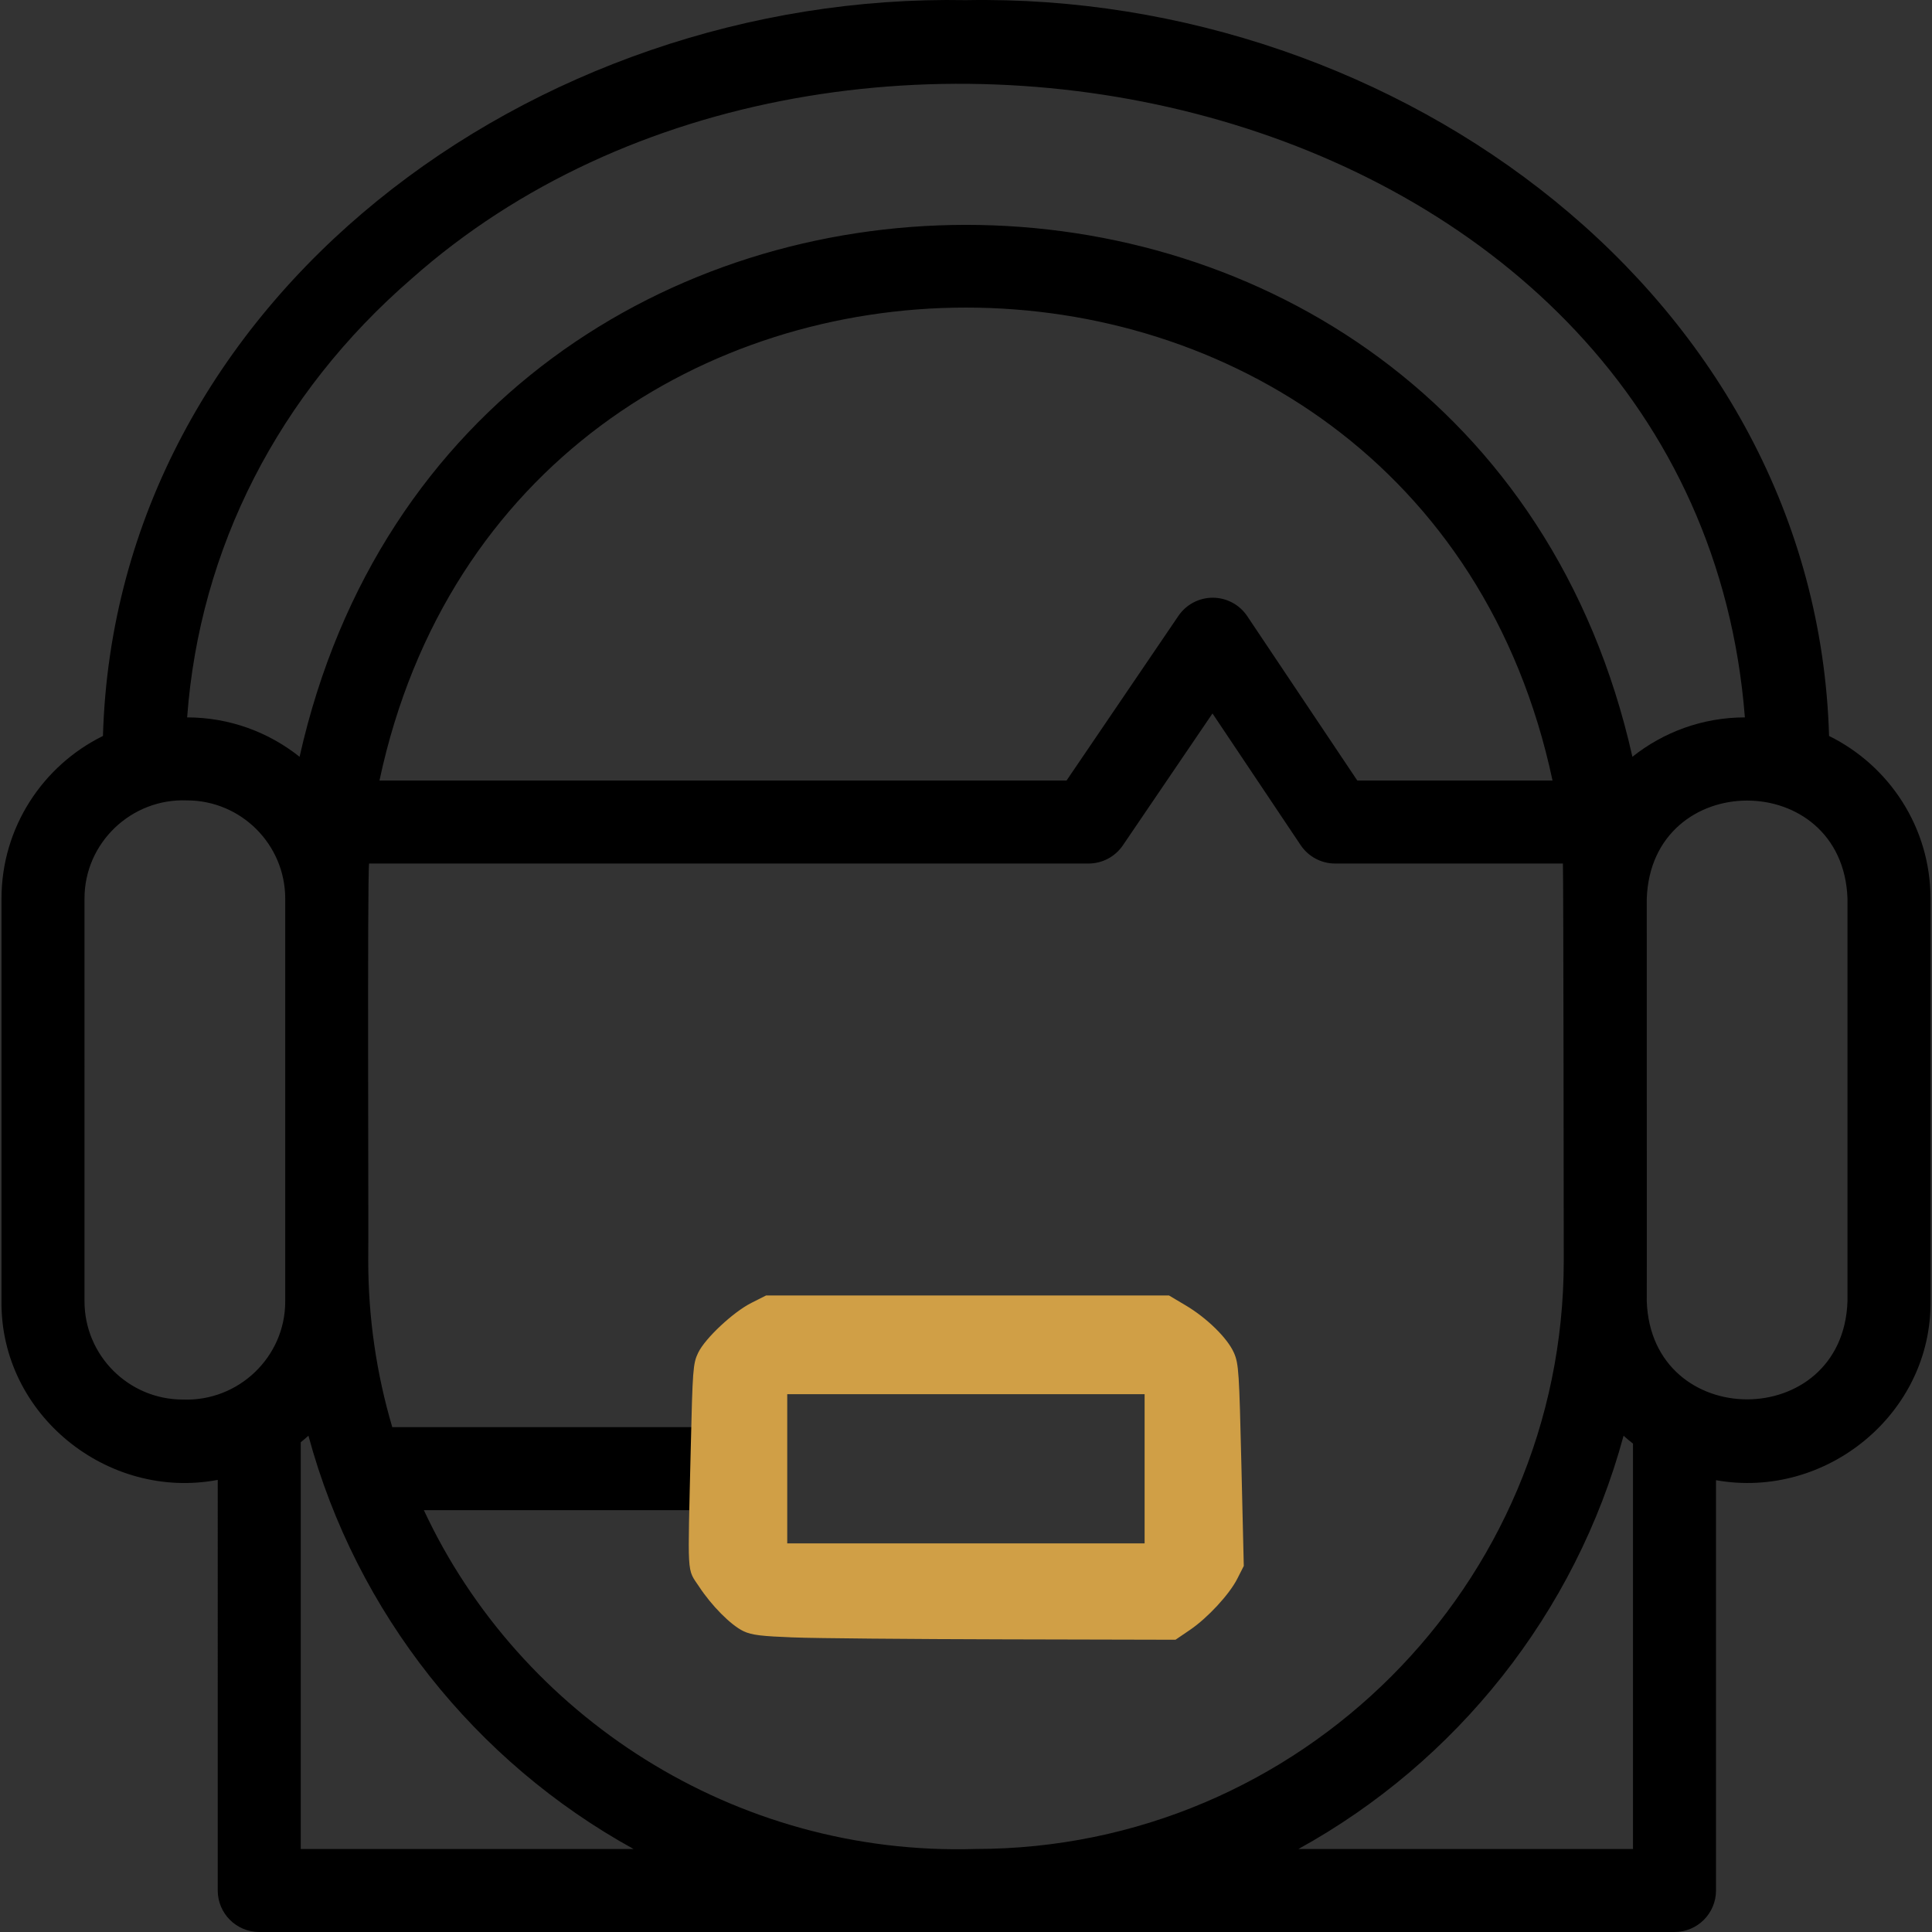 <?xml version="1.0" encoding="UTF-8" standalone="no"?>
<!-- Generator: Adobe Illustrator 24.2.3, SVG Export Plug-In . SVG Version: 6.00 Build 0)  -->

<svg
   version="1.1"
   id="Capa_1"
   x="0px"
   y="0px"
   viewBox="0 0 512.04 512.04"
   style="enable-background:new 0 0 512.04 512.04;"
   xml:space="preserve"
   width="512"
   height="512"
   sodipodi:docname="tech-support.svg"
   inkscape:version="1.3.1 (9b9bdc1480, 2023-11-25, custom)"
   xmlns:inkscape="http://www.inkscape.org/namespaces/inkscape"
   xmlns:sodipodi="http://sodipodi.sourceforge.net/DTD/sodipodi-0.dtd"
   xmlns="http://www.w3.org/2000/svg"
   xmlns:svg="http://www.w3.org/2000/svg"><rect x="0" y="0" width="512.04" height="512.04" fill="#333333" stroke="none"/><defs
   id="defs7964" /><sodipodi:namedview
   id="namedview7962"
   pagecolor="#ffffff"
   bordercolor="#000000"
   borderopacity="0.25"
   inkscape:showpageshadow="2"
   inkscape:pageopacity="0.0"
   inkscape:pagecheckerboard="0"
   inkscape:deskcolor="#d1d1d1"
   showgrid="false"
   inkscape:zoom="1.6132812"
   inkscape:cx="111.57385"
   inkscape:cy="255.69008"
   inkscape:window-width="2490"
   inkscape:window-height="1369"
   inkscape:window-x="1920"
   inkscape:window-y="34"
   inkscape:window-maximized="1"
   inkscape:current-layer="Capa_1" />
<g
   id="g7959">
	<path
   d="M484.761,195.055C481.356,78.992,370.56-2.079,256.019,0.041C141.504-2.097,30.655,79.009,27.286,195.052   c-15.913,7.838-26.891,24.221-26.891,43.125v106.701c-0.313,29.998,28.077,52.876,57.313,47.338V501.04c0,6.075,4.925,11,11,11   h375.088c6.075,0,11-4.925,11-11V392.298c29.129,5.203,57.142-17.592,56.848-47.421c0,0,0-106.701,0-106.701   C511.645,219.275,500.67,202.894,484.761,195.055z M75.595,344.877c0.035,14.779-12.417,26.633-27.154,26.045   c-14.362,0-26.046-11.684-26.046-26.045V238.176c-0.035-14.779,12.417-26.634,27.154-26.046c14.361,0,26.045,11.685,26.045,26.046   C75.61,244.058,75.584,342.126,75.595,344.877z M49.599,190.132c3.298-44.737,24.13-85.66,59.536-116.305   C222.972-27.17,449.482,24.459,462.446,190.132c-11.257,0.01-21.612,3.921-29.806,10.439c-42.234-188.031-311.083-187.897-353.24,0   C71.207,194.054,60.854,190.143,49.599,190.132z M411.468,206.863h-51.743l-29.17-43.569c-2.035-3.038-5.446-4.867-9.103-4.88   c-3.655-0.013-7.081,1.793-9.136,4.818l-29.646,43.631H100.572C136.206,39.678,375.901,39.796,411.468,206.863z M79.709,490.04   v-107.8c0.693-0.561,1.375-1.136,2.036-1.733c12.729,47.077,44.334,86.475,86.164,109.533H79.709z M112.337,400.243h71.845v-22   h-80.216c-4.139-14.001-6.372-28.811-6.372-44.136c0.124-5.817-0.28-101.705,0.226-105.244h190.674   c3.644,0,7.051-1.804,9.099-4.818l23.753-34.959l23.365,34.897c2.042,3.05,5.47,4.88,9.141,4.88h60.368   c0.147,2.77,0.226,105.244,0.226,105.244c0,85.979-69.949,155.928-155.928,155.928   C194.727,491.987,137.777,454.802,112.337,400.243z M432.797,490.04h-88.665c41.83-23.058,73.435-62.456,86.164-109.533   c0.807,0.73,1.646,1.424,2.501,2.099V490.04z M489.645,344.877c-1.211,34.646-51.974,34.681-53.2,0   c0.054-2.356-0.039-101.184,0-106.701c1.208-34.642,51.972-34.687,53.2,0C489.645,238.176,489.645,344.877,489.645,344.877z"
   id="path7955" />
	<path
   style="fill:#33CCCC;"
   d="M304.858,433.156h-97.675c-12.682,0-23-10.317-23-23V368.33c0-12.683,10.318-23,23-23h97.675   c12.682,0,23,10.317,23,23v41.826C327.858,422.838,317.54,433.156,304.858,433.156z M207.183,367.33c-0.523,0-1,0.477-1,1v41.826   c0,0.523,0.477,1,1,1h97.675c0.523,0,1-0.477,1-1V368.33c0-0.523-0.477-1-1-1H207.183z"
   id="path7957" />
</g>















<path
   style="fill:#ffcc00;stroke:#ffffff;stroke-width:0.298"
   d="m 202.603,432.334 c -6.64,-1.34 -12.806,-6.361 -15.968,-13.003 l -1.918,-4.029 v -25.724 c 0,-23.796 0.088,-25.956 1.18,-28.823 2.693,-7.071 7.567,-11.746 14.536,-13.944 3.811,-1.202 5.623,-1.243 55.577,-1.243 48.483,0 51.862,0.07 55.318,1.146 6.939,2.16 12.158,7.118 14.781,14.041 1.084,2.86 1.174,5.083 1.174,28.823 v 25.724 l -1.927,4.029 c -2.439,5.101 -6.261,8.919 -11.4,11.39 l -4.029,1.937 -52.378,0.097 c -28.808,0.053 -53.534,-0.136 -54.947,-0.421 z M 305.898,389.269 V 367.264 H 256 206.102 v 22.005 22.005 H 256 305.898 Z"
   id="path8083"
   transform="scale(1)" /><path
   style="fill:#000000;stroke-width:0.241"
   d="m 200.066,431.1 c -5.531,-2.032 -10.19,-6.45 -13.127,-12.448 l -1.652,-3.374 0.18,-26.487 0.18,-26.487 1.732,-3.527 c 2.202,-4.484 7.359,-9.252 12.062,-11.151 l 3.562,-1.438 h 52.998 52.998 l 3.562,1.438 c 4.703,1.899 9.86,6.666 12.062,11.151 l 1.732,3.527 0.18,26.515 0.18,26.515 -2.269,4.317 c -2.64,5.024 -5.575,7.89 -10.763,10.508 l -3.72,1.878 -53.79,-0.044 c -43.978,-0.036 -54.213,-0.199 -56.107,-0.895 z m 106.142,-41.832 v -22.315 h -50.208 -50.208 v 22.315 22.315 h 50.208 50.208 z"
   id="path1"
   transform="scale(1)" /><path
   style="fill:#fab758;stroke:#d09f46;stroke-width:1.984;stroke-opacity:1"
   d="m 204.862,431.15 c -3.3,-0.245 -5.793,-0.813 -7.454,-1.696 -3.289,-1.75 -7.825,-6.663 -9.983,-10.815 l -1.735,-3.337 0.202,-26.654 c 0.191,-25.206 0.269,-26.786 1.441,-29.088 2.081,-4.087 7.1,-8.847 11.817,-11.207 l 4.329,-2.166 h 52.467 52.467 l 4.321,2.082 c 4.713,2.27 9.778,7.063 11.934,11.29 1.175,2.304 1.252,3.859 1.436,29.088 l 0.194,26.654 -1.716,3.31 c -2.379,4.589 -6.12,8.45 -10.636,10.975 l -3.828,2.141 -50.149,-0.105 c -27.582,-0.058 -52.38,-0.271 -55.108,-0.474 z m 101.346,-41.882 v -22.625 h -50.208 -50.208 v 22.625 22.625 h 50.208 50.208 z"
   id="path2"
   transform="scale(1)" /><path
   style="fill:#fab758;stroke:#d09f46;stroke-width:1.984;stroke-opacity:1"
   d="m 211.061,429.902 c -8.515,-0.289 -10.986,-0.579 -12.873,-1.511 -2.695,-1.331 -7.044,-5.953 -9.427,-10.02 l -1.647,-2.811 0.196,-26.783 0.196,-26.783 1.695,-2.883 c 2.113,-3.595 6.129,-7.171 10.917,-9.723 l 3.678,-1.961 h 52.154 52.154 l 3.546,1.794 c 4.573,2.313 9.009,6.249 11.149,9.889 l 1.695,2.883 0.201,26.806 0.201,26.806 -2.248,3.701 c -2.431,4.002 -5.846,7.251 -10.153,9.658 l -2.724,1.523 -44.087,-0.115 c -24.248,-0.063 -48.828,-0.276 -54.624,-0.472 z m 96.387,-40.633 v -23.864 h -51.448 -51.448 v 23.864 23.864 h 51.448 51.448 z"
   id="path3"
   transform="scale(1)" /><path
   style="fill:#d09f46;stroke:#d09f46;stroke-width:1.984;stroke-opacity:1;fill-opacity:1"
   d="m 216.329,428.65 c -12.989,-0.319 -15.525,-0.539 -17.527,-1.515 -2.604,-1.27 -6.588,-5.503 -8.921,-9.479 l -1.529,-2.605 0.197,-26.528 0.197,-26.528 2.001,-2.882 c 2.227,-3.207 5.057,-5.625 9.958,-8.512 l 3.282,-1.933 h 51.751 51.751 l 3.234,1.623 c 4.372,2.194 8.086,5.302 10.514,8.799 l 2.017,2.905 0.199,26.524 0.199,26.524 -1.588,2.709 c -2.438,4.16 -4.414,6.245 -8.516,8.984 l -3.763,2.513 -39.135,-0.113 c -21.524,-0.062 -45.969,-0.281 -54.322,-0.486 z m 92.358,-39.381 v -25.104 h -52.688 -52.688 v 25.104 25.104 h 52.688 52.688 z"
   id="path4"
   transform="scale(1)" /><path
   style="fill:#d09f46;fill-opacity:1;stroke:#d09f46;stroke-width:1.984;stroke-opacity:1"
   d="m 207.031,431.751 c -4.896,-0.27 -7.842,-0.739 -9.409,-1.497 -3.014,-1.459 -7.822,-6.407 -10.467,-10.77 l -2.129,-3.513 0.181,-24.818 c 0.196,-26.809 0.348,-29.279 2.004,-32.566 1.617,-3.21 7.89,-8.89 12.246,-11.089 l 3.819,-1.928 h 52.77 52.77 l 4.134,2.172 c 4.684,2.461 10.106,7.475 12.063,11.155 1.269,2.386 1.332,3.5 1.683,29.443 l 0.365,26.964 -1.593,3.059 c -2.261,4.34 -7.019,9.318 -11.31,11.832 l -3.677,2.155 -48.16,-0.102 c -26.488,-0.056 -51.368,-0.279 -55.289,-0.496 z m 98.557,-42.482 v -22.005 h -49.588 -49.588 v 22.005 22.005 h 49.588 49.588 z"
   id="path5"
   transform="scale(1)" /><path
   style="fill:#d09f46;fill-opacity:1;stroke:#d09f46;stroke-width:1.984;stroke-opacity:1"
   d="m 208.891,432.367 c -6.739,-0.294 -9.561,-0.67 -11.278,-1.499 -3.05,-1.474 -7.898,-6.399 -10.941,-11.116 l -2.47,-3.829 0.445,-26.964 c 0.418,-25.372 0.52,-27.128 1.72,-29.753 1.684,-3.684 8.283,-9.901 13.077,-12.321 l 3.834,-1.935 h 53.062 53.062 l 4.154,2.426 c 4.961,2.897 10.146,7.837 11.976,11.41 1.27,2.48 1.348,3.74 1.824,29.518 l 0.497,26.928 -1.679,3.095 c -2.323,4.283 -7.183,9.453 -11.537,12.273 l -3.66,2.371 -46.548,-0.105 c -25.601,-0.058 -50.593,-0.281 -55.536,-0.497 z m 96.077,-43.098 v -21.385 h -48.969 -48.969 v 21.385 21.385 h 48.969 48.969 z"
   id="path6"
   transform="scale(1)" /><path
   style="fill:#d09f46;fill-opacity:1;stroke:#d09f46;stroke-width:1.984;stroke-opacity:1"
   d="m 210.441,432.983 c -8.489,-0.318 -11.011,-0.623 -12.971,-1.566 -3.189,-1.535 -8.16,-6.556 -11.399,-11.513 -3.03,-4.637 -2.835,-1.144 -2.009,-36.038 0.493,-20.837 0.603,-22.302 1.864,-24.907 1.764,-3.644 9.013,-10.42 13.654,-12.763 l 3.697,-1.866 h 53.134 53.134 l 4.222,2.508 c 5.417,3.218 10.728,8.412 12.349,12.079 1.183,2.673 1.318,4.769 1.9,29.38 l 0.627,26.502 -1.593,3.144 c -2.042,4.031 -7.694,10.133 -12.252,13.227 l -3.563,2.42 -45.128,-0.105 c -24.821,-0.058 -49.87,-0.283 -55.666,-0.5 z m 93.908,-43.714 v -20.765 h -48.349 -48.349 v 20.765 20.765 h 48.349 48.349 z"
   id="path7"
   transform="scale(1)" /></svg>
